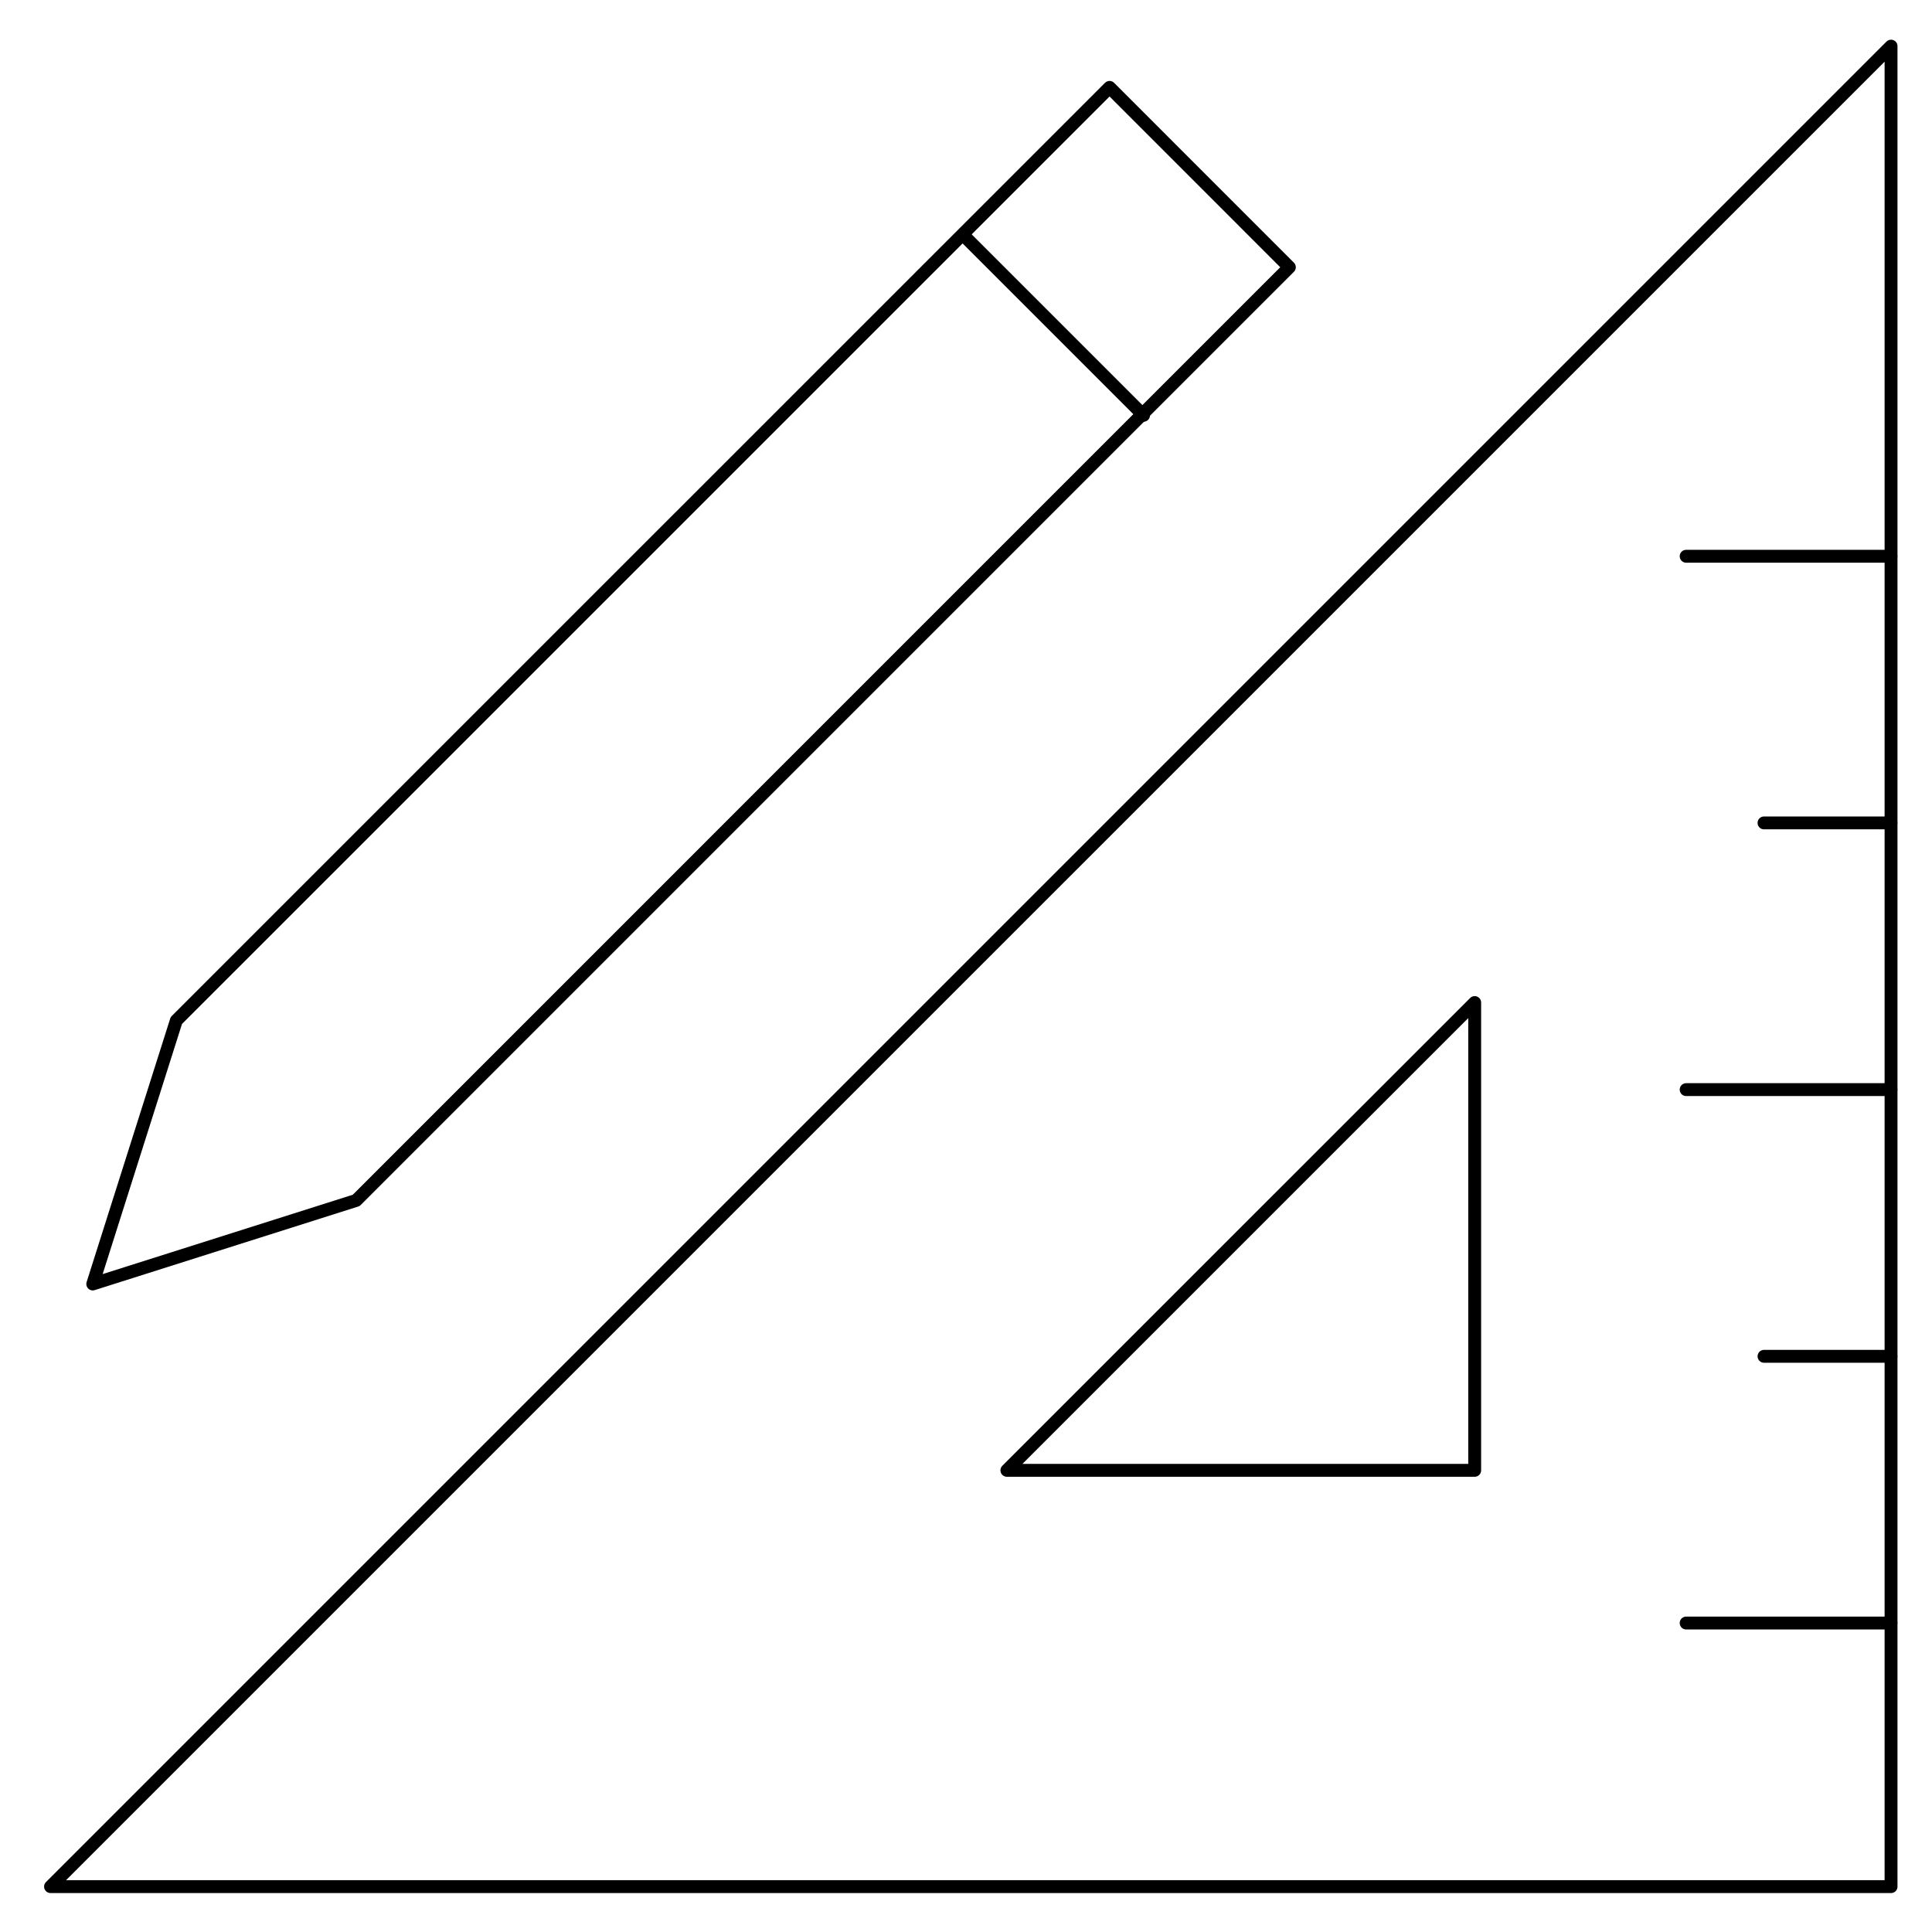 <svg xmlns="http://www.w3.org/2000/svg" xmlns:xlink="http://www.w3.org/1999/xlink" version="1.1" x="0px" y="0px" width="75" height="75" viewBox="0 0 75 75" enable-background="new 0 0 75 75" xml:space="preserve">
<polygon fill="none" stroke="#000000" stroke-width="0.5" stroke-linecap="round" stroke-linejoin="round" stroke-miterlimit="22.926" points=" 73.41,1.791 1.962,73.238 73.41,73.238 73.41,1.791 "/>
<polygon fill="none" stroke="#000000" stroke-width="0.5" stroke-linecap="round" stroke-linejoin="round" stroke-miterlimit="22.926" points=" 57.247,38.919 39.087,57.078 57.247,57.078 57.247,38.919 "/>
<line fill="none" stroke="#000000" stroke-width="0.5" stroke-linecap="round" stroke-linejoin="round" stroke-miterlimit="22.926" x1="73.407" y1="63.006" x2="65.456" y2="63.006"/>
<line fill="none" stroke="#000000" stroke-width="0.5" stroke-linecap="round" stroke-linejoin="round" stroke-miterlimit="22.926" x1="73.407" y1="52.652" x2="68.479" y2="52.652"/>
<line fill="none" stroke="#000000" stroke-width="0.5" stroke-linecap="round" stroke-linejoin="round" stroke-miterlimit="22.926" x1="73.407" y1="42.299" x2="65.456" y2="42.299"/>
<line fill="none" stroke="#000000" stroke-width="0.5" stroke-linecap="round" stroke-linejoin="round" stroke-miterlimit="22.926" x1="73.407" y1="31.945" x2="68.479" y2="31.945"/>
<line fill="none" stroke="#000000" stroke-width="0.5" stroke-linecap="round" stroke-linejoin="round" stroke-miterlimit="22.926" x1="73.407" y1="21.594" x2="65.456" y2="21.594"/>
<polygon fill="none" stroke="#000000" stroke-width="0.5" stroke-linecap="round" stroke-linejoin="round" stroke-miterlimit="22.926" points=" 50.053,10.374 43.073,3.392 6.845,39.617 3.601,49.844 13.828,46.6 50.053,10.374 "/>
<line fill="none" stroke="#000000" stroke-width="0.5" stroke-linecap="round" stroke-linejoin="round" stroke-miterlimit="22.926" x1="37.41" y1="9.14" x2="44.392" y2="16.122"/>
</svg>